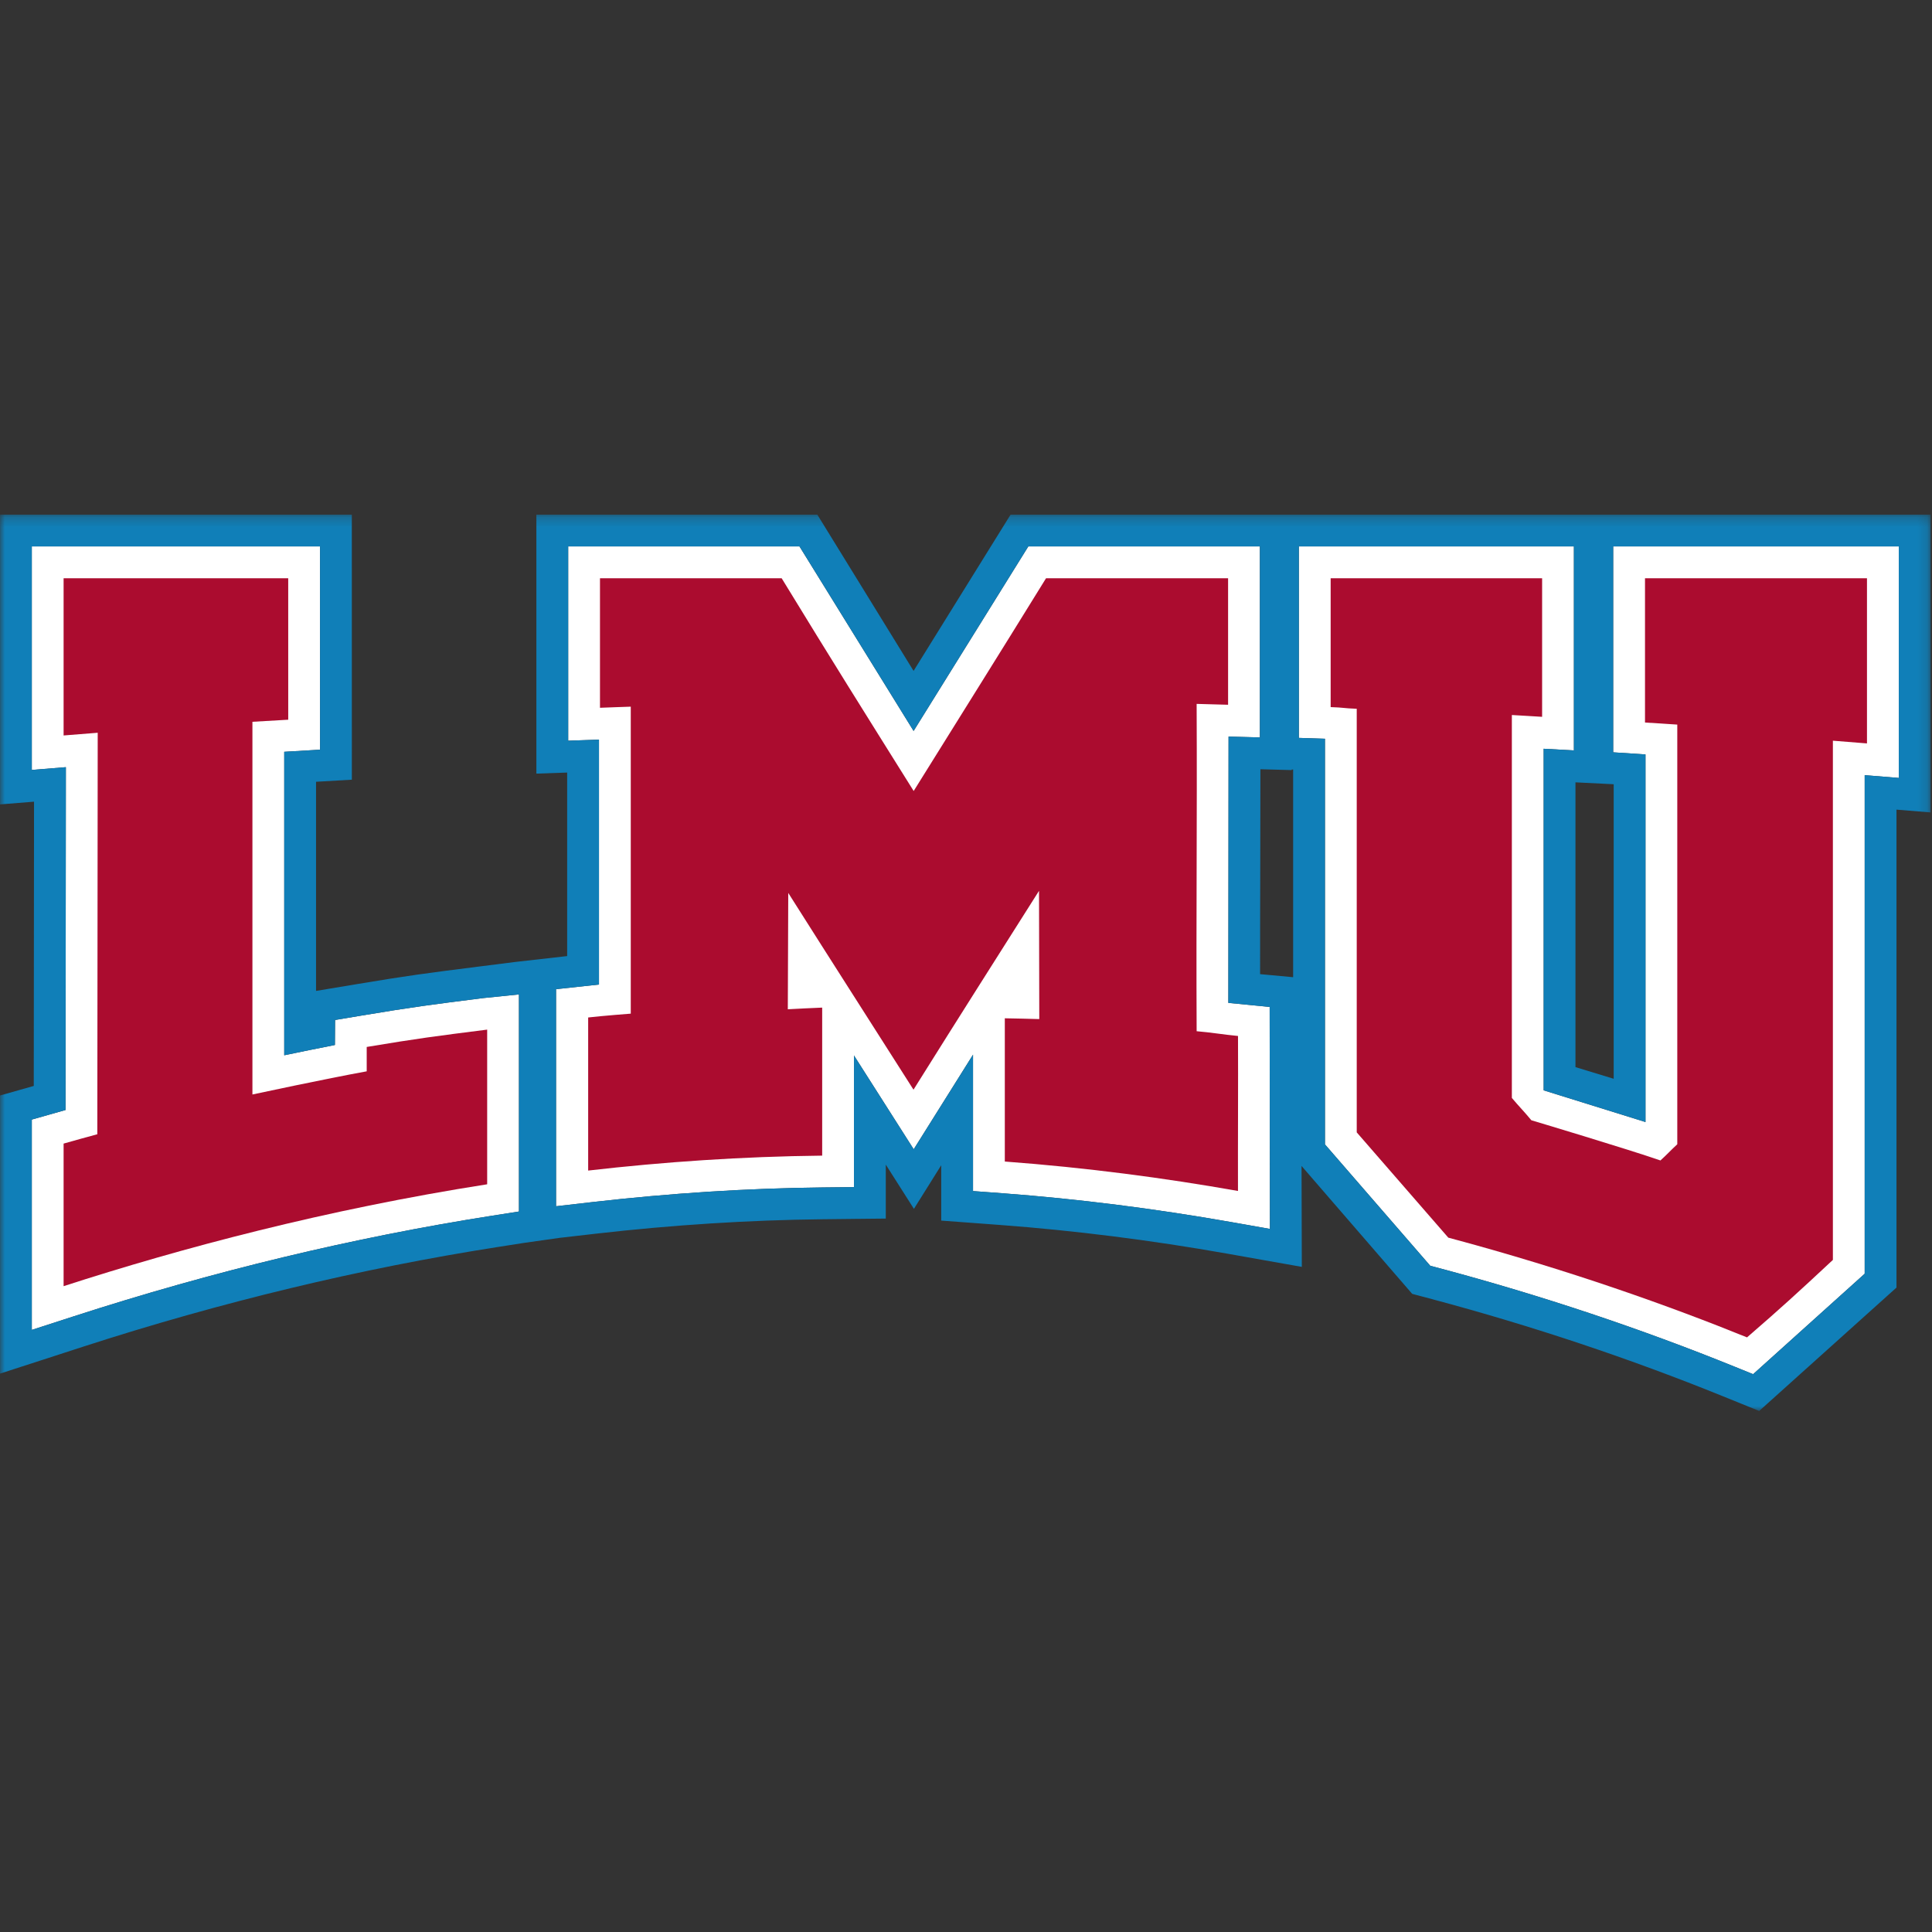<?xml version="1.0" encoding="UTF-8"?>
<svg width="200px" height="200px" viewBox="0 0 200 200" version="1.1" xmlns="http://www.w3.org/2000/svg" xmlns:xlink="http://www.w3.org/1999/xlink">
    <rect x="0" y="0" width="200" height="200" fill="#333333" stroke="none"/>
    <!-- Generator: Sketch 54.1 (76490) - https://sketchapp.com -->
    <title>loyola-marymount</title>
    <desc>Created with Sketch.</desc>
    <defs>
        <polygon id="path-1" points="5.48696845e-05 0.217 199.852 0.217 199.852 93.004 5.48696845e-05 93.004"></polygon>
    </defs>
    <g id="loyola-marymount" stroke="none" stroke-width="1" fill="none" fill-rule="evenodd">
        <g id="loyola-marymount_BGL">
            <g id="Group-16" transform="translate(0, 53)">
                <path d="M196.56,3.567 L196.56,27.531 L193.031,27.243 L193.031,78.856 L181.481,89.254 L179.613,88.497 C169.849,84.535 159.577,81.106 149.078,78.302 L148.058,78.03 L137.158,65.465 L137.158,23.473 L134.455,23.385 L134.455,3.567 L162.93,3.567 L162.93,24.68 L159.8,24.51 L159.8,59.871 L170.34,63.152 L170.34,25.097 L166.996,24.881 L166.996,3.567 L196.56,3.567 Z" id="Fill-1" fill="#FFFFFF"></path>
                <path d="M53.723,49.942 L53.723,72.414 L50.941,72.851 C36.604,75.097 22.019,78.604 7.6,83.276 L3.292,84.669 L3.292,62.897 L6.785,61.907 L6.818,26.417 L3.292,26.702 L3.292,3.567 L33.128,3.567 L33.13,24.606 L29.424,24.826 L29.424,56.241 C31.034,55.907 32.922,55.52 34.669,55.177 L34.686,52.59 L37.421,52.132 C42.807,51.232 44.623,51.004 50.019,50.321 L53.723,49.942 Z" id="Fill-3" fill="#FFFFFF"></path>
                <path d="M131.435,51.24 L131.46,74.217 L127.58,73.531 C119.61,72.121 111.599,71.108 103.772,70.524 L100.727,70.299 L100.727,56.181 L94.587,65.973 L88.403,56.261 L88.403,69.888 L85.147,69.923 C77.372,70.006 69.336,70.519 61.262,71.446 L57.561,71.871 L57.561,49.399 L62.005,48.919 L62.005,23.567 L58.818,23.676 L58.818,3.567 L82.763,3.567 L94.576,22.669 L106.45,3.567 L130.422,3.567 L130.422,23.336 L127.18,23.251 L127.158,50.818 L131.435,51.24 Z" id="Fill-5" fill="#FFFFFF"></path>
                <g id="Group-9" transform="translate(0, 0.058)">
                    <mask id="mask-2" fill="white">
                        <use xlink:href="#path-1"></use>
                    </mask>
                    <g id="Clip-8"></g>
                    <path d="M53.723,72.357 L53.723,49.885 L50.019,50.263 C44.623,50.947 42.807,51.174 37.421,52.074 L34.686,52.532 L34.669,55.119 C32.922,55.462 31.034,55.849 29.424,56.184 L29.424,24.768 L33.13,24.549 L33.128,3.509 L3.292,3.509 L3.292,26.645 L6.818,26.359 L6.785,61.849 L3.292,62.84 L3.292,84.612 L7.6,83.218 C22.019,78.546 36.604,75.04 50.941,72.793 L53.723,72.357 Z M131.46,74.159 L131.435,51.182 L127.158,50.76 L127.18,23.193 L130.423,23.279 L130.423,3.509 L106.45,3.509 L94.576,22.612 L82.763,3.509 L58.818,3.509 L58.818,23.619 L62.006,23.509 L62.006,48.862 L57.561,49.342 L57.561,71.813 L61.262,71.388 C69.336,70.461 77.372,69.948 85.147,69.866 L88.403,69.83 L88.403,56.203 L94.587,65.915 L100.727,56.124 L100.727,70.241 L103.772,70.466 C111.6,71.051 119.61,72.063 127.58,73.473 L131.46,74.159 Z M133.866,48.102 L133.866,26.604 L133.715,26.598 L133.715,26.661 L130.477,26.573 C130.477,30.184 130.469,33.512 130.461,36.752 C130.45,40.25 130.442,43.841 130.444,47.786 L131.739,47.904 L133.866,48.102 Z M167.048,58.617 L167.048,28.126 L163.092,27.929 L163.092,57.41 C164.22,57.75 165.613,58.176 167.048,58.617 L167.048,58.617 Z M196.56,27.473 L196.56,3.509 L166.996,3.509 L166.996,24.823 L170.34,25.04 L170.34,63.095 L159.8,59.813 L159.8,24.453 L162.93,24.623 L162.93,3.509 L134.455,3.509 L134.455,23.328 L137.158,23.416 L137.158,65.407 L148.058,77.973 L149.078,78.244 C159.578,81.048 169.849,84.477 179.613,88.439 L181.482,89.196 L193.032,78.798 L193.032,27.185 L196.56,27.473 Z M199.852,0.217 L199.852,31.043 L196.324,30.755 L196.324,80.231 L182.11,93.004 L180.244,92.247 L178.376,91.49 C168.738,87.58 158.595,84.192 148.228,81.424 L147.207,81.152 L146.189,80.881 L134.735,67.641 L134.763,78.088 L130.886,77.402 L127.007,76.713 C119.147,75.322 111.246,74.327 103.528,73.75 L100.48,73.523 L97.435,73.298 L97.435,67.569 L94.609,72.082 L91.696,67.503 L91.696,73.089 L88.439,73.122 L85.182,73.158 C77.52,73.24 69.6,73.745 61.638,74.658 L57.937,75.084 L54.233,75.608 L51.451,76.044 C37.284,78.263 22.87,81.731 8.612,86.348 L4.307,87.745 L5.48696845e-05,89.139 L5.48696845e-05,60.348 L3.495,59.358 L3.523,29.931 L5.48696845e-05,30.214 L5.48696845e-05,0.217 L36.42,0.217 L36.423,27.654 L32.716,27.871 L32.716,49.523 L34.143,49.284 L36.878,48.829 C42.329,47.918 44.162,47.685 49.605,46.996 L53.311,46.527 L58.713,45.915 L58.713,26.916 L55.525,27.026 L55.525,0.217 L84.609,0.217 L94.573,16.395 L104.615,0.217 L199.852,0.217 Z" id="Fill-7" fill="#107FB8" mask="url(#mask-2)"></path>
                </g>
                <path d="M6.584,65.384 L6.584,80.143 C18.693,76.222 33.697,72.22 50.432,69.597 L50.432,53.586 C45.088,54.263 43.283,54.492 37.962,55.38 C37.953,56.904 37.97,56.379 37.962,57.903 C33.716,58.672 26.131,60.301 26.131,60.301 L26.131,21.719 C27.547,21.631 28.422,21.588 29.838,21.504 L29.836,6.859 L6.584,6.859 L6.584,23.135 C7.995,23.02 8.704,22.964 10.115,22.854 L10.074,64.417 C8.677,64.796 7.978,64.989 6.584,65.384" id="Fill-10" fill="#AB0C2F"></path>
                <path d="M140.449,64.223 L149.927,75.121 C162.473,78.471 173.019,82.268 180.851,85.446 C184.335,82.433 186.149,80.776 189.74,77.425 L189.74,23.677 C191.152,23.787 191.857,23.843 193.269,23.958 L193.269,6.859 L170.29,6.859 L170.29,21.794 L173.632,22.009 L173.632,65.453 C172.905,66.128 172.618,66.464 171.89,67.13 C168.485,65.948 158.525,62.968 158.525,62.968 C157.756,62.036 157.276,61.574 156.507,60.657 L156.507,21.018 C157.924,21.09 158.222,21.128 159.639,21.205 L159.639,6.859 L137.749,6.859 L137.749,20.199 C139.169,20.244 139.03,20.321 140.449,20.372 L140.449,64.223 Z" id="Fill-12" fill="#AB0C2F"></path>
                <path d="M60.887,52.329 L60.887,68.176 C68.696,67.279 76.807,66.72 85.112,66.631 L85.112,51.307 C83.683,51.368 82.983,51.402 81.554,51.479 C81.572,45.512 81.582,45.402 81.6,39.435 C86.764,47.592 89.356,51.615 94.565,59.803 C99.784,51.468 102.383,47.401 107.559,39.219 C107.57,45.143 107.576,46.572 107.586,52.496 C106.157,52.455 105.449,52.438 104.018,52.413 L104.018,67.242 C112.443,67.87 120.523,68.937 128.155,70.288 C128.14,65.242 128.183,59.207 128.158,54.243 C126.733,54.111 125.304,53.868 123.876,53.752 C123.818,40.937 123.933,32.682 123.876,19.866 C125.296,19.899 125.711,19.917 127.131,19.956 L127.131,6.859 L108.287,6.859 C102.828,15.695 100.088,20.04 94.583,28.885 C89.092,20.109 86.359,15.765 80.916,6.859 L62.11,6.859 L62.11,20.269 C63.529,20.22 63.877,20.197 65.297,20.154 L65.297,51.932 C65.297,51.932 62.311,52.162 60.887,52.329" id="Fill-14" fill="#AB0C2F"></path>
            </g>
        </g>
    </g>
</svg>